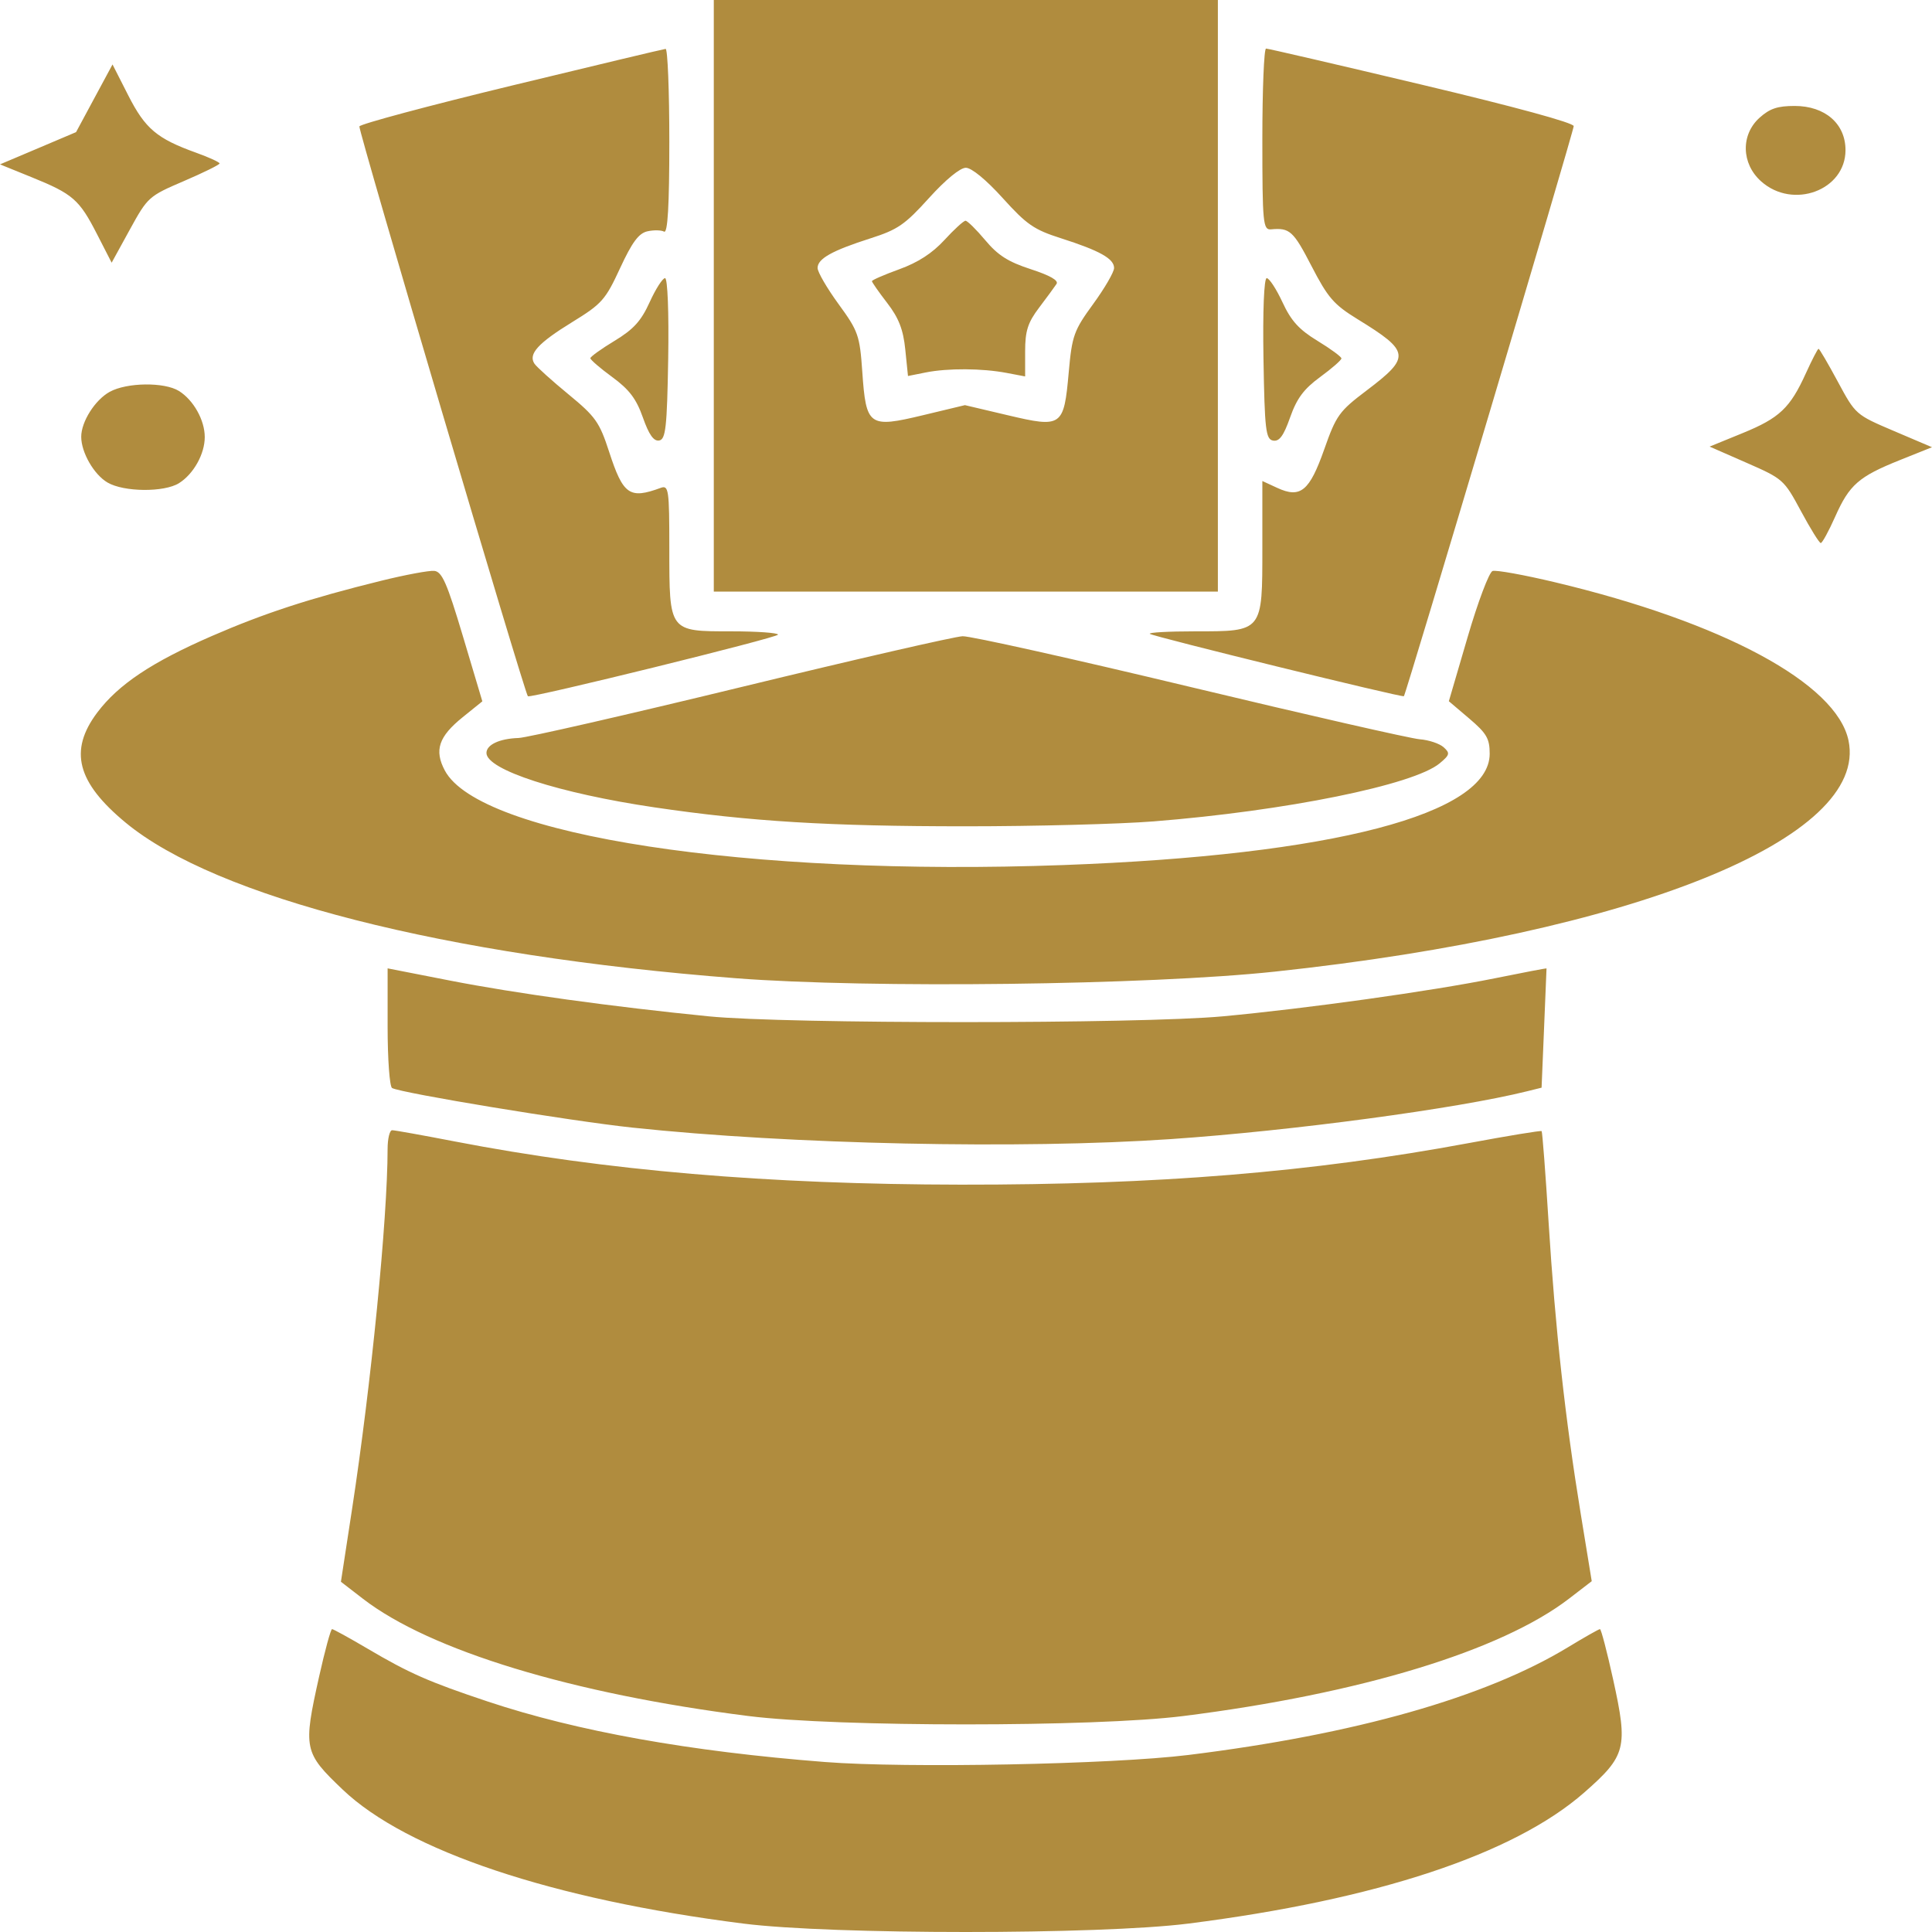 <svg xmlns="http://www.w3.org/2000/svg" width="100" height="100" viewBox="0 0 100 100" fill="none"><path fill-rule="evenodd" clip-rule="evenodd" d="M36.946 15.311V30.621H49.991H63.037V15.311V0H49.991H36.946V15.311ZM26.473 4.434C22.19 5.471 18.648 6.42 18.602 6.543C18.534 6.725 27.155 35.882 27.323 36.038C27.451 36.158 40.27 33 40.271 32.849C40.271 32.755 39.184 32.678 37.856 32.678C34.615 32.678 34.644 32.716 34.644 28.375C34.644 25.334 34.61 25.1 34.196 25.253C32.583 25.846 32.254 25.615 31.527 23.381C31.029 21.849 30.828 21.565 29.421 20.408C28.565 19.705 27.774 18.991 27.662 18.823C27.334 18.326 27.847 17.761 29.613 16.675C31.155 15.727 31.334 15.526 32.096 13.879C32.72 12.532 33.06 12.074 33.51 11.973C33.836 11.9 34.224 11.907 34.373 11.989C34.56 12.092 34.644 10.649 34.644 7.326C34.644 4.679 34.557 2.521 34.452 2.531C34.346 2.54 30.756 3.397 26.473 4.434ZM65.339 7.213C65.339 11.551 65.374 11.909 65.787 11.871C66.758 11.783 66.941 11.948 67.882 13.768C68.734 15.415 69.036 15.763 70.266 16.52C72.998 18.2 73.031 18.474 70.719 20.224C69.318 21.283 69.16 21.503 68.546 23.247C67.779 25.425 67.313 25.808 66.109 25.252L65.339 24.897V28.33C65.339 32.725 65.377 32.678 61.843 32.678C60.483 32.678 59.436 32.736 59.516 32.808C59.669 32.944 72.578 36.114 72.665 36.036C72.771 35.941 81.455 6.789 81.455 6.528C81.455 6.358 78.418 5.53 73.589 4.383C69.263 3.355 65.637 2.514 65.531 2.514C65.425 2.514 65.339 4.628 65.339 7.213ZM4.88 5.087L3.937 6.839L1.969 7.674L0 8.508L1.643 9.175C3.77 10.037 4.103 10.327 5.017 12.111L5.779 13.597L6.72 11.883C7.644 10.2 7.695 10.154 9.513 9.374C10.532 8.937 11.365 8.526 11.365 8.46C11.364 8.395 10.818 8.144 10.15 7.904C8.123 7.175 7.517 6.663 6.642 4.944L5.824 3.336L4.88 5.087ZM91.082 6.087C90.094 6.969 90.127 8.469 91.155 9.387C92.803 10.859 95.523 9.852 95.523 7.77C95.523 6.403 94.465 5.484 92.892 5.484C92.006 5.484 91.608 5.617 91.082 6.087ZM51.901 10.253C53.144 11.629 53.517 11.886 54.917 12.333C56.924 12.975 57.665 13.39 57.665 13.872C57.665 14.08 57.178 14.918 56.583 15.735C55.582 17.108 55.487 17.372 55.317 19.273C55.065 22.091 54.972 22.156 52.155 21.491L49.945 20.97L47.779 21.49C44.969 22.164 44.828 22.064 44.632 19.244C44.501 17.357 44.423 17.137 43.405 15.741C42.807 14.921 42.318 14.08 42.318 13.872C42.318 13.39 43.059 12.975 45.066 12.333C46.465 11.886 46.839 11.629 48.082 10.253C48.943 9.301 49.694 8.684 49.991 8.684C50.288 8.684 51.04 9.301 51.901 10.253ZM48.882 12.424C48.256 13.106 47.518 13.584 46.549 13.936C45.769 14.218 45.131 14.496 45.131 14.553C45.131 14.61 45.488 15.12 45.925 15.687C46.52 16.46 46.753 17.061 46.857 18.09L46.997 19.462L47.918 19.278C49.056 19.051 50.83 19.061 52.102 19.302L53.061 19.484V18.181C53.061 17.128 53.2 16.695 53.785 15.923C54.183 15.398 54.588 14.846 54.686 14.696C54.803 14.516 54.353 14.259 53.352 13.933C52.178 13.55 51.654 13.217 50.997 12.433C50.532 11.879 50.072 11.426 49.975 11.426C49.877 11.426 49.385 11.875 48.882 12.424ZM33.627 15.639C33.184 16.615 32.793 17.045 31.813 17.639C31.126 18.055 30.561 18.46 30.557 18.54C30.554 18.619 31.064 19.059 31.692 19.518C32.571 20.162 32.934 20.641 33.276 21.611C33.591 22.503 33.835 22.848 34.118 22.8C34.457 22.742 34.526 22.121 34.586 18.564C34.625 16.179 34.556 14.397 34.423 14.397C34.296 14.397 33.937 14.956 33.627 15.639ZM65.397 18.564C65.459 22.255 65.516 22.74 65.897 22.805C66.219 22.861 66.439 22.56 66.778 21.6C67.124 20.619 67.487 20.132 68.331 19.514C68.937 19.071 69.432 18.638 69.432 18.552C69.431 18.466 68.875 18.057 68.195 17.643C67.237 17.06 66.829 16.61 66.381 15.644C66.062 14.958 65.695 14.397 65.565 14.397C65.425 14.397 65.356 16.112 65.397 18.564ZM93.474 19.316C92.654 21.121 92.11 21.636 90.19 22.421L88.489 23.116L90.408 23.957C92.291 24.782 92.342 24.828 93.216 26.453C93.705 27.363 94.167 28.108 94.243 28.108C94.319 28.108 94.653 27.496 94.986 26.749C95.723 25.09 96.204 24.669 98.337 23.814L100 23.148L98.023 22.306C96.052 21.467 96.042 21.458 95.127 19.759C94.622 18.82 94.173 18.053 94.128 18.053C94.084 18.053 93.79 18.621 93.474 19.316ZM5.676 20.282C4.916 20.703 4.204 21.828 4.204 22.608C4.204 23.42 4.862 24.564 5.566 24.976C6.412 25.471 8.497 25.489 9.264 25.009C10.018 24.537 10.598 23.5 10.598 22.623C10.598 21.747 10.018 20.71 9.264 20.238C8.513 19.768 6.561 19.792 5.676 20.282ZM19.734 30.059C16.035 30.972 13.681 31.74 10.982 32.913C7.861 34.27 6.131 35.424 5.035 36.88C3.555 38.848 3.978 40.492 6.504 42.581C11.182 46.449 23.038 49.472 38.097 50.634C45.006 51.167 59.435 50.99 65.979 50.292C84.54 48.31 96.743 43.394 95.678 38.326C95.059 35.376 89.192 32.213 80.496 30.14C78.891 29.757 77.432 29.493 77.255 29.554C77.078 29.615 76.496 31.156 75.963 32.98L74.992 36.295L76.049 37.193C76.948 37.957 77.106 38.23 77.106 39.014C77.106 42.14 68.969 44.264 55.039 44.775C38.722 45.372 24.811 43.245 23.023 39.879C22.468 38.833 22.705 38.126 23.948 37.123L24.966 36.301L23.965 32.947C23.134 30.165 22.879 29.585 22.472 29.548C22.202 29.524 20.97 29.754 19.734 30.059ZM38.353 35.565C32.444 37 27.264 38.185 26.842 38.198C25.855 38.23 25.179 38.545 25.179 38.974C25.179 39.843 28.94 41.061 33.876 41.789C38.834 42.521 42.906 42.769 49.991 42.769C53.579 42.769 57.953 42.654 59.712 42.515C66.552 41.972 73.173 40.629 74.517 39.51C75.042 39.073 75.064 38.983 74.72 38.675C74.508 38.486 73.951 38.3 73.482 38.264C73.013 38.227 67.663 37.007 61.593 35.552C55.523 34.097 50.228 32.917 49.826 32.931C49.425 32.945 44.261 34.13 38.353 35.565ZM20.063 53.155C20.063 54.823 20.167 56.246 20.294 56.316C20.774 56.581 29.535 58.024 32.725 58.364C40.924 59.236 52.851 59.491 60.607 58.959C66.886 58.529 75.406 57.386 79.025 56.488L79.792 56.298L79.92 53.229C79.99 51.541 80.048 50.145 80.048 50.126C80.048 50.108 78.839 50.338 77.362 50.638C74.1 51.298 67.63 52.203 63.293 52.605C58.993 53.004 40.704 53.004 36.69 52.606C31.709 52.111 26.656 51.413 23.285 50.753L20.063 50.122V53.155ZM20.062 59.471C20.057 63.1 19.215 71.635 18.22 78.127L17.646 81.872L18.79 82.755C22.263 85.432 29.622 87.67 38.736 88.821C43.305 89.398 56.67 89.399 61.247 88.822C70.407 87.668 77.697 85.448 81.218 82.742L82.388 81.842L81.816 78.341C81.015 73.439 80.499 68.76 80.157 63.299C79.996 60.723 79.833 58.584 79.794 58.546C79.756 58.509 78.053 58.788 76.012 59.168C67.887 60.677 59.918 61.329 49.736 61.317C39.729 61.304 31.347 60.589 23.533 59.08C21.883 58.761 20.428 58.5 20.298 58.5C20.169 58.5 20.062 58.938 20.062 59.471ZM16.517 86.779C15.684 90.521 15.723 90.709 17.735 92.627C21.056 95.794 28.594 98.314 38.48 99.565C43.068 100.145 56.915 100.145 61.502 99.565C71.244 98.332 78.354 95.979 81.999 92.781C84.17 90.876 84.275 90.467 83.498 86.939C83.182 85.5 82.874 84.323 82.814 84.323C82.754 84.323 82.006 84.747 81.151 85.266C76.871 87.862 70.133 89.773 61.502 90.838C57.553 91.325 46.932 91.531 42.711 91.202C35.687 90.655 29.87 89.612 25.247 88.071C22.192 87.052 21.186 86.609 19.006 85.323C18.072 84.773 17.254 84.323 17.187 84.323C17.12 84.323 16.819 85.428 16.517 86.779Z" fill="#B08C3E"></path></svg>